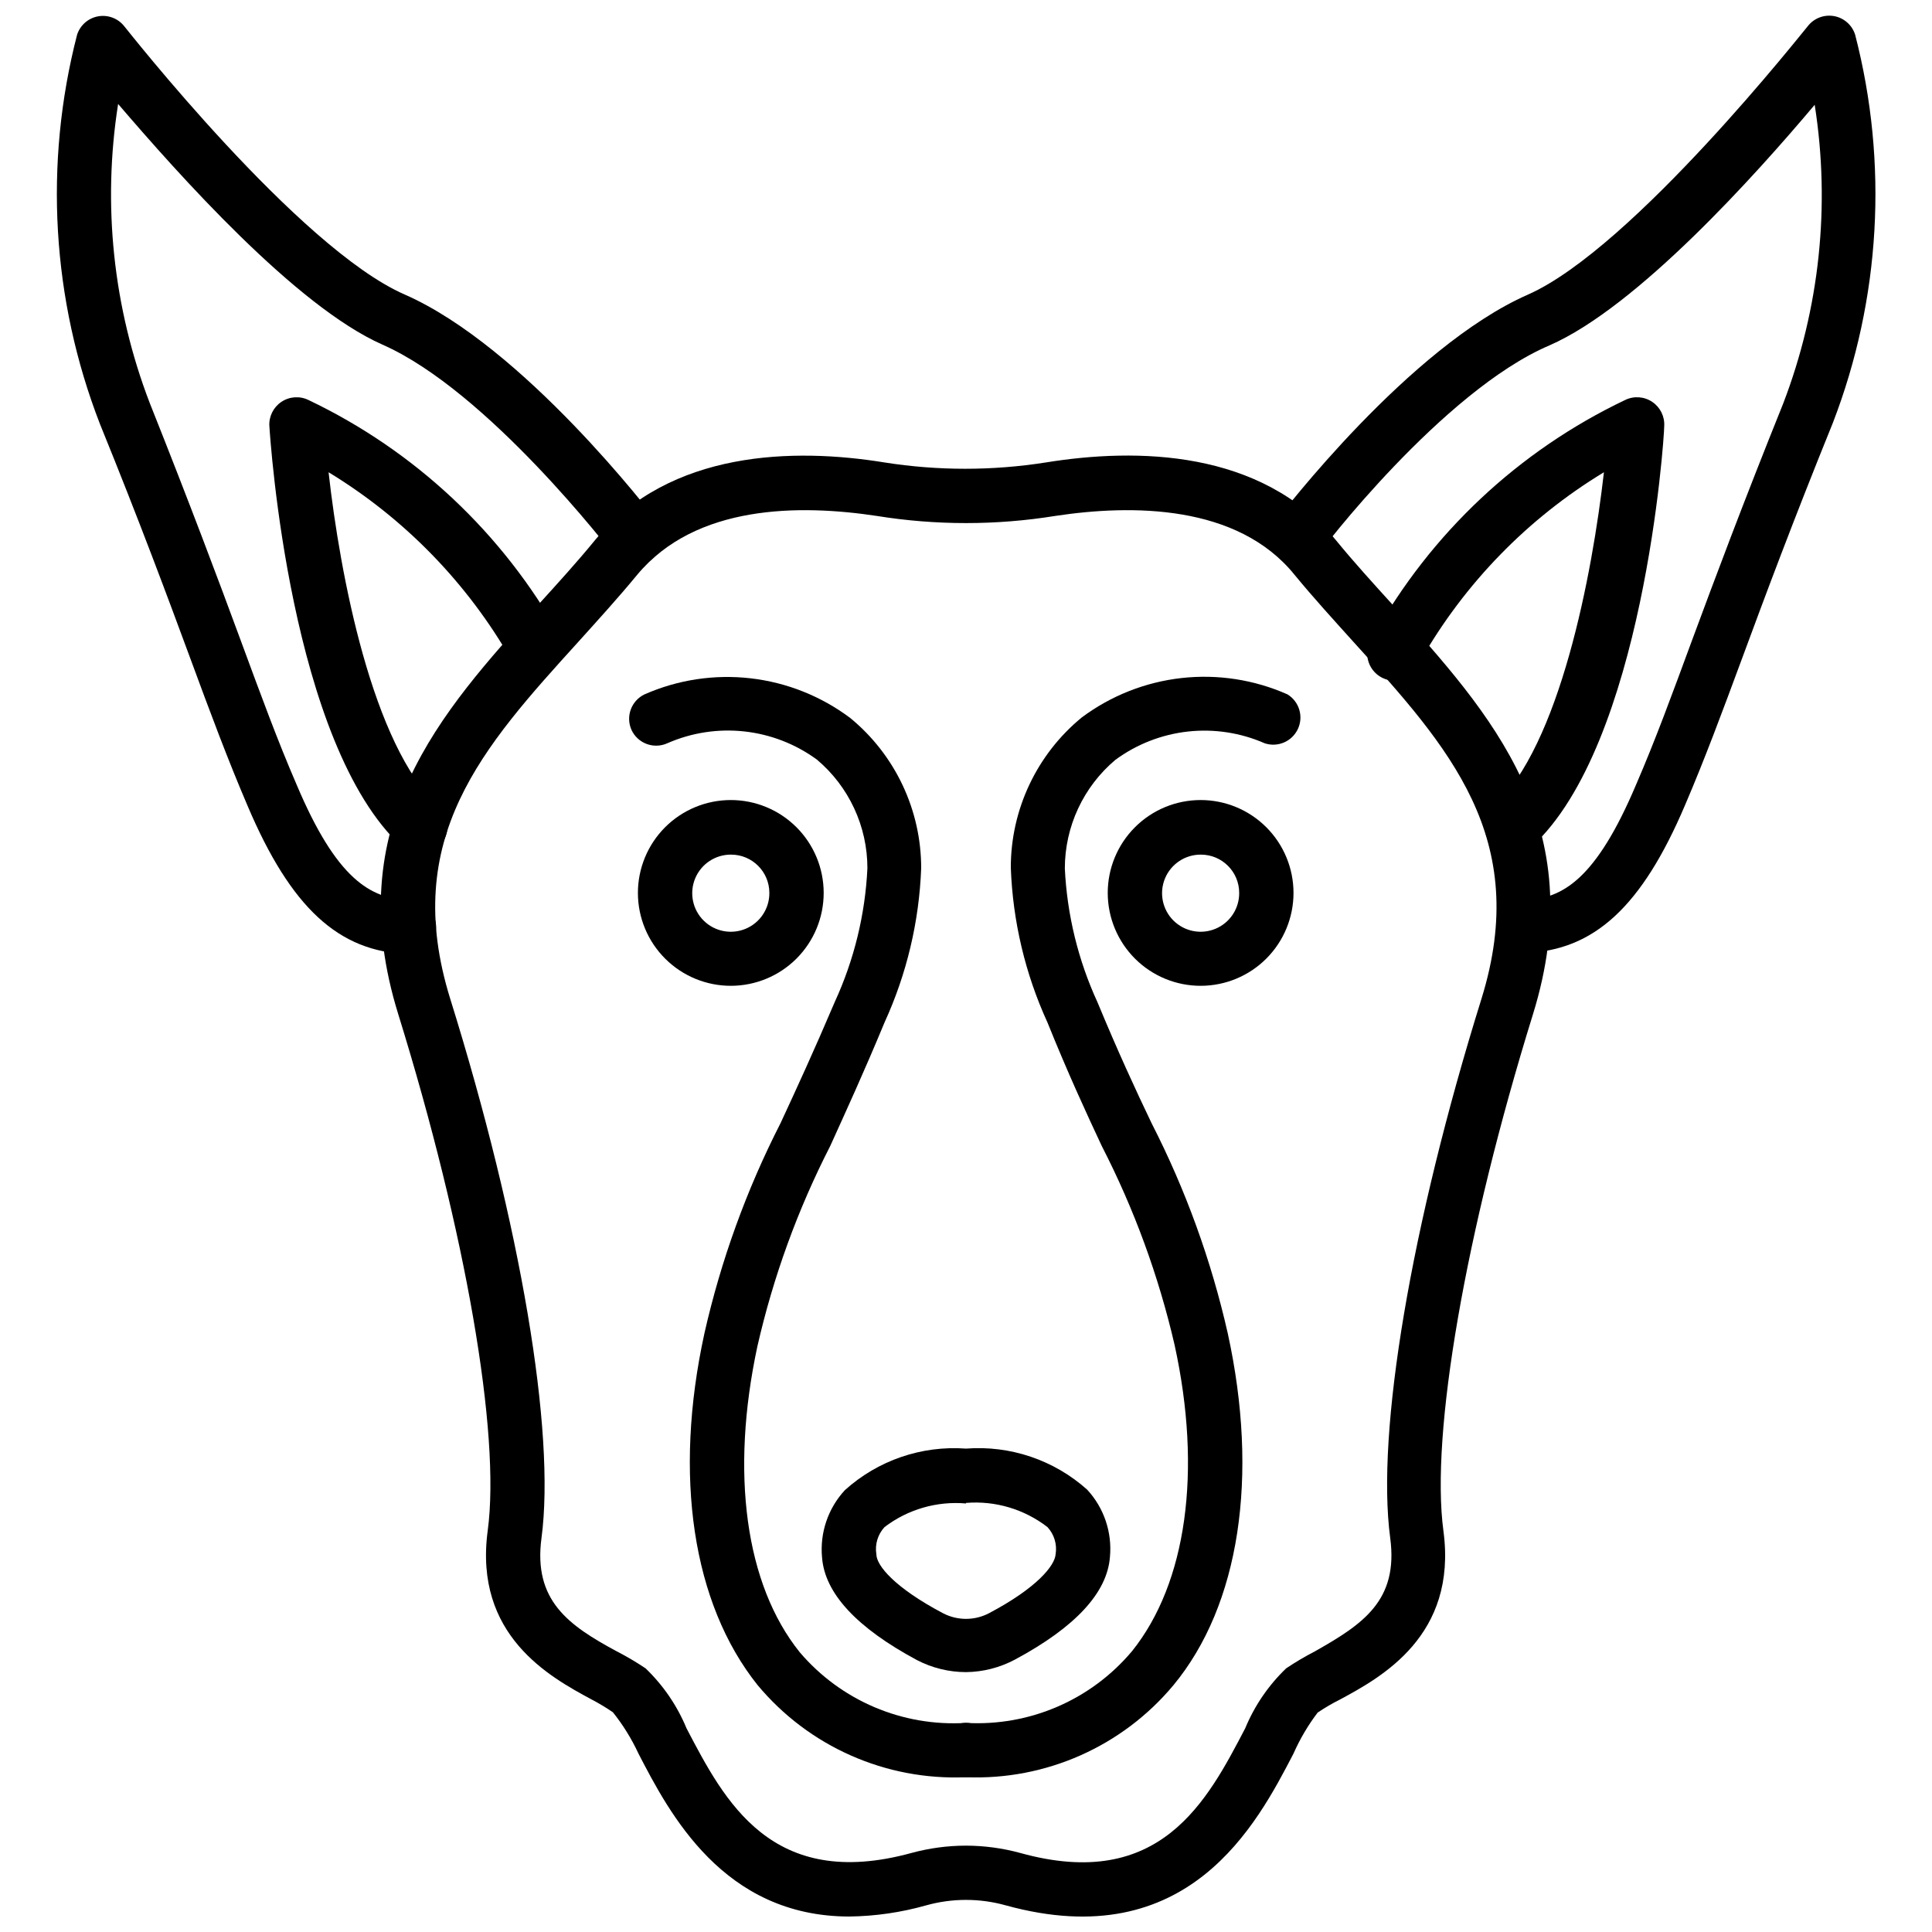 <?xml version="1.0" encoding="UTF-8"?>
<!-- Uploaded to: SVG Repo, www.svgrepo.com, Generator: SVG Repo Mixer Tools -->
<svg width="800px" height="800px" version="1.1" viewBox="144 144 512 512" xmlns="http://www.w3.org/2000/svg">
 <defs>
  <clipPath id="c">
   <path d="m480 148.09h162v248.91h-162z"/>
  </clipPath>
  <clipPath id="b">
   <path d="m244 264h311v387.9h-311z"/>
  </clipPath>
  <clipPath id="a">
   <path d="m159 148.09h161v248.91h-161z"/>
  </clipPath>
 </defs>
 <g clip-path="url(#c)">
  <path d="m547.83 396.83c-3.977 0-7.199-3.223-7.199-7.199 0-3.973 3.223-7.195 7.199-7.195 10.219 0 19.215-5.613 29.727-30.445 5.109-11.805 9.43-23.605 14.898-38.434 5.973-16.121 13.387-35.988 24.109-62.617 9.668-25.203 12.547-52.504 8.348-79.168-15.691 18.641-47.07 53.621-70.316 63.77-28.215 12.016-61.035 54.84-61.035 55.273-2.465 2.957-6.824 3.453-9.887 1.121-3.066-2.332-3.75-6.664-1.555-9.832 1.441-1.871 35.34-46.207 66.789-60.023 27.855-12.309 73.629-70.605 74.203-71.18 1.652-2.102 4.332-3.109 6.957-2.629 2.625 0.484 4.769 2.383 5.566 4.93 8.816 34.059 6.75 70.023-5.902 102.85-10.652 26.27-18.066 46.207-23.969 62.184-5.324 14.395-10.004 26.988-15.188 39.082-11.445 26.918-24.109 38.648-42.535 39.227z"/>
 </g>
 <path d="m544.66 370.27c-2.949-0.012-5.594-1.82-6.676-4.562-1.078-2.746-0.371-5.871 1.781-7.887 17.633-16.195 26.199-61.609 29.293-88.672-20.168 12.227-36.891 29.391-48.582 49.875-0.559 2.106-2.035 3.844-4.023 4.734-1.988 0.887-4.273 0.824-6.211-0.168s-3.324-2.805-3.769-4.938c-0.441-2.133 0.102-4.348 1.48-6.031 15.199-27.297 38.516-49.18 66.719-62.617 2.316-1.133 5.062-0.941 7.199 0.504 2.113 1.422 3.32 3.859 3.164 6.406 0 3.453-5.543 84.426-35.121 111.48-1.43 1.305-3.324 1.98-5.254 1.871z"/>
 <path d="m400 587.13c-4.512-0.008-8.953-1.094-12.957-3.168-15.977-8.566-24.473-17.707-25.191-27.207-0.613-6.539 1.586-13.027 6.047-17.848 8.75-7.898 20.348-11.875 32.102-11.012 11.73-0.902 23.328 3.023 32.098 10.867 4.461 4.82 6.66 11.312 6.047 17.848-0.719 9.5-9.211 18.641-25.191 27.207-3.988 2.125-8.434 3.262-12.953 3.312zm0-44.695c-7.727-0.672-15.426 1.559-21.594 6.262-1.789 1.938-2.586 4.594-2.16 7.195 0 3.023 4.965 8.926 17.633 15.617 3.832 2.012 8.406 2.012 12.238 0 12.668-6.695 17.418-12.594 17.633-15.617 0.426-2.602-0.371-5.258-2.16-7.195-6.148-4.754-13.848-7.039-21.59-6.406z"/>
 <path d="m462.25 405.25c-6.531 0.02-12.805-2.562-17.434-7.168-4.629-4.609-7.238-10.867-7.254-17.398-0.012-6.535 2.574-12.805 7.188-17.43 4.609-4.625 10.871-7.227 17.406-7.234 6.531-0.008 12.797 2.582 17.418 7.199 4.621 4.617 7.219 10.883 7.219 17.414 0 6.516-2.582 12.766-7.184 17.383-4.602 4.613-10.844 7.215-17.359 7.234zm0-34.762v-0.004c-4.144-0.027-7.898 2.453-9.5 6.277-1.598 3.824-0.73 8.238 2.203 11.172 2.934 2.93 7.344 3.801 11.172 2.199 3.824-1.598 6.305-5.352 6.273-9.5 0-5.606-4.543-10.148-10.148-10.148z"/>
 <g clip-path="url(#b)">
  <path d="m369.12 651.9c-33.469 0-47.719-27.352-55.922-43.184-1.809-3.902-4.078-7.578-6.766-10.938-1.844-1.27-3.769-2.426-5.758-3.457-10.941-5.902-31.164-16.914-27.422-44.695 3.453-25.695-5.828-79.172-23.68-136.75-15.691-50.383 11.156-80.035 37.066-108.61 5.039-5.543 10.293-11.301 15.113-17.203 19.867-23.82 52.758-24.395 76.652-20.508 14.164 2.231 28.59 2.231 42.754 0 24.039-3.887 57.004-3.453 76.867 20.586 4.82 5.902 10.078 11.66 15.113 17.203 25.91 28.789 52.758 58.152 37.066 108.61-17.848 57.578-27.133 110.98-23.68 136.75 3.742 27.781-16.48 38.793-27.422 44.695v-0.004c-2.039 1.023-4.012 2.18-5.902 3.453-2.555 3.359-4.703 7.008-6.406 10.867-9.715 18.715-27.852 53.547-76.219 40.234-6.918-1.941-14.238-1.941-21.16 0-6.606 1.867-13.43 2.859-20.297 2.949zm30.879-18.785c4.863 0.012 9.703 0.664 14.395 1.945 37.066 10.293 49.516-13.746 59.594-33.035 2.481-6 6.18-11.414 10.867-15.906 2.434-1.629 4.957-3.121 7.555-4.465 12.738-7.199 22.238-13.457 20.008-30.086-3.742-28.07 5.469-82.84 24.184-142.87 13.242-42.609-8.637-66.719-33.973-94.645-5.184-5.758-10.508-11.586-15.547-17.707-15.109-18.707-43.109-18.707-63.477-15.613-15.637 2.519-31.578 2.519-47.215 0-20.441-3.094-48.004-3.094-63.551 15.621-5.039 6.117-10.363 11.949-15.547 17.707-25.336 27.926-47.215 52.035-33.973 94.645 18.715 60.023 27.926 114.8 24.184 142.87-2.231 16.625 7.199 23.176 20.008 30.086v-0.008c2.602 1.344 5.125 2.836 7.559 4.465 4.688 4.492 8.387 9.906 10.867 15.906 10.078 19.289 22.527 43.184 59.594 33.035 4.715-1.285 9.582-1.941 14.469-1.945z"/>
 </g>
 <g clip-path="url(#a)">
  <path d="m252.17 396.83c-18.426-0.574-31.094-12.309-42.535-39.227-5.184-12.09-9.859-24.613-15.188-39.082-5.902-15.977-13.316-35.988-23.969-62.184-12.762-32.898-14.875-68.973-6.047-103.14 0.816-2.516 2.941-4.383 5.543-4.863 2.598-0.48 5.25 0.504 6.91 2.562 0.504 0.574 46.277 58.945 74.418 71.18 31.453 13.82 65.352 58.152 66.789 60.023h0.004c2.406 3.223 1.742 7.781-1.477 10.188-3.219 2.402-7.777 1.742-10.184-1.477-0.359-0.434-33.109-43.184-61.105-55.492-22.957-10.148-54.051-45.125-70.027-63.766-4.199 26.664-1.32 53.965 8.348 79.168 10.723 26.918 18.137 46.711 24.109 62.906 5.469 14.828 9.789 26.629 14.898 38.434 10.508 24.832 19.504 30.156 29.727 30.445v-0.004c3.973 0 7.195 3.223 7.195 7.199 0 3.973-3.223 7.195-7.195 7.195z"/>
 </g>
 <path d="m255.33 370.27c-1.781-0.004-3.5-0.672-4.82-1.871-29.582-27.062-34.906-107.96-35.121-111.48h-0.004c-0.152-2.547 1.051-4.984 3.168-6.406 2.137-1.445 4.883-1.637 7.199-0.504 28.199 13.438 51.52 35.32 66.719 62.617 1.621 3.531 0.145 7.715-3.336 9.449-3.484 1.73-7.711 0.383-9.547-3.047-11.68-20.469-28.371-37.633-48.512-49.875 3.023 27.062 11.586 72.477 29.223 88.672 2.152 2.016 2.856 5.141 1.777 7.887-1.078 2.742-3.723 4.551-6.672 4.562z"/>
 <path d="m337.74 405.25c-6.531 0.02-12.805-2.562-17.434-7.168-4.633-4.609-7.242-10.867-7.254-17.398-0.012-6.535 2.574-12.805 7.184-17.43 4.613-4.625 10.875-7.227 17.406-7.234 6.535-0.008 12.801 2.582 17.422 7.199 4.621 4.617 7.219 10.883 7.219 17.414 0 6.516-2.582 12.766-7.184 17.383-4.602 4.613-10.844 7.215-17.359 7.234zm0-34.762v-0.004c-4.148-0.027-7.898 2.453-9.5 6.277-1.602 3.824-0.73 8.238 2.203 11.172 2.93 2.93 7.344 3.801 11.168 2.199 3.828-1.598 6.305-5.352 6.277-9.5 0-5.606-4.543-10.148-10.148-10.148z"/>
 <path d="m400 614.98c-3.977 0-7.199-3.223-7.199-7.195 0-3.977 3.223-7.199 7.199-7.199 16.871 0.961 33.203-6.113 44.047-19.07 14.395-17.992 18.57-47.574 11.227-81.113-4.231-18.293-10.711-35.988-19.289-52.688-4.246-9.07-8.996-19.359-14.395-32.746-5.902-12.902-9.203-26.844-9.715-41.023-0.016-15.41 6.879-30.016 18.785-39.801 7.731-5.773 16.859-9.379 26.445-10.457 9.59-1.074 19.289 0.422 28.109 4.34 3.106 1.918 4.281 5.856 2.738 9.164s-5.32 4.938-8.785 3.789c-6.402-2.809-13.43-3.883-20.379-3.113-6.949 0.773-13.574 3.359-19.207 7.504-8.488 7.152-13.387 17.688-13.387 28.789 0.586 12.246 3.519 24.27 8.637 35.41 5.398 13.027 10.078 23.176 14.395 32.172 9.012 17.633 15.781 36.324 20.152 55.637 8.277 37.859 3.168 71.973-14.395 93.203-13.539 16.238-33.859 25.254-54.984 24.398z"/>
 <path d="m400 614.98c-21.238 0.93-41.688-8.125-55.277-24.469-17.203-21.594-22.312-55.348-14.035-93.203v-0.004c4.375-19.312 11.145-38 20.152-55.633 4.176-8.996 8.852-19.145 14.395-32.172 5.121-11.141 8.055-23.164 8.637-35.41 0.004-11.102-4.898-21.637-13.387-28.789-11.5-8.41-26.613-10.055-39.656-4.32-3.617 1.621-7.863 0.012-9.5-3.598-1.547-3.543-0.023-7.672 3.453-9.355 8.832-3.898 18.539-5.371 28.129-4.269 9.586 1.102 18.711 4.734 26.43 10.531 11.902 9.785 18.797 24.391 18.781 39.801-0.527 14.129-3.828 28.02-9.715 40.879-5.543 13.387-10.293 23.68-14.395 32.746-8.605 16.812-15.086 34.633-19.289 53.047-7.199 33.539-3.238 63.121 11.227 81.113 10.918 12.824 27.238 19.758 44.051 18.711 3.973 0 7.195 3.223 7.195 7.199 0 3.973-3.223 7.195-7.195 7.195z"/>
</svg>